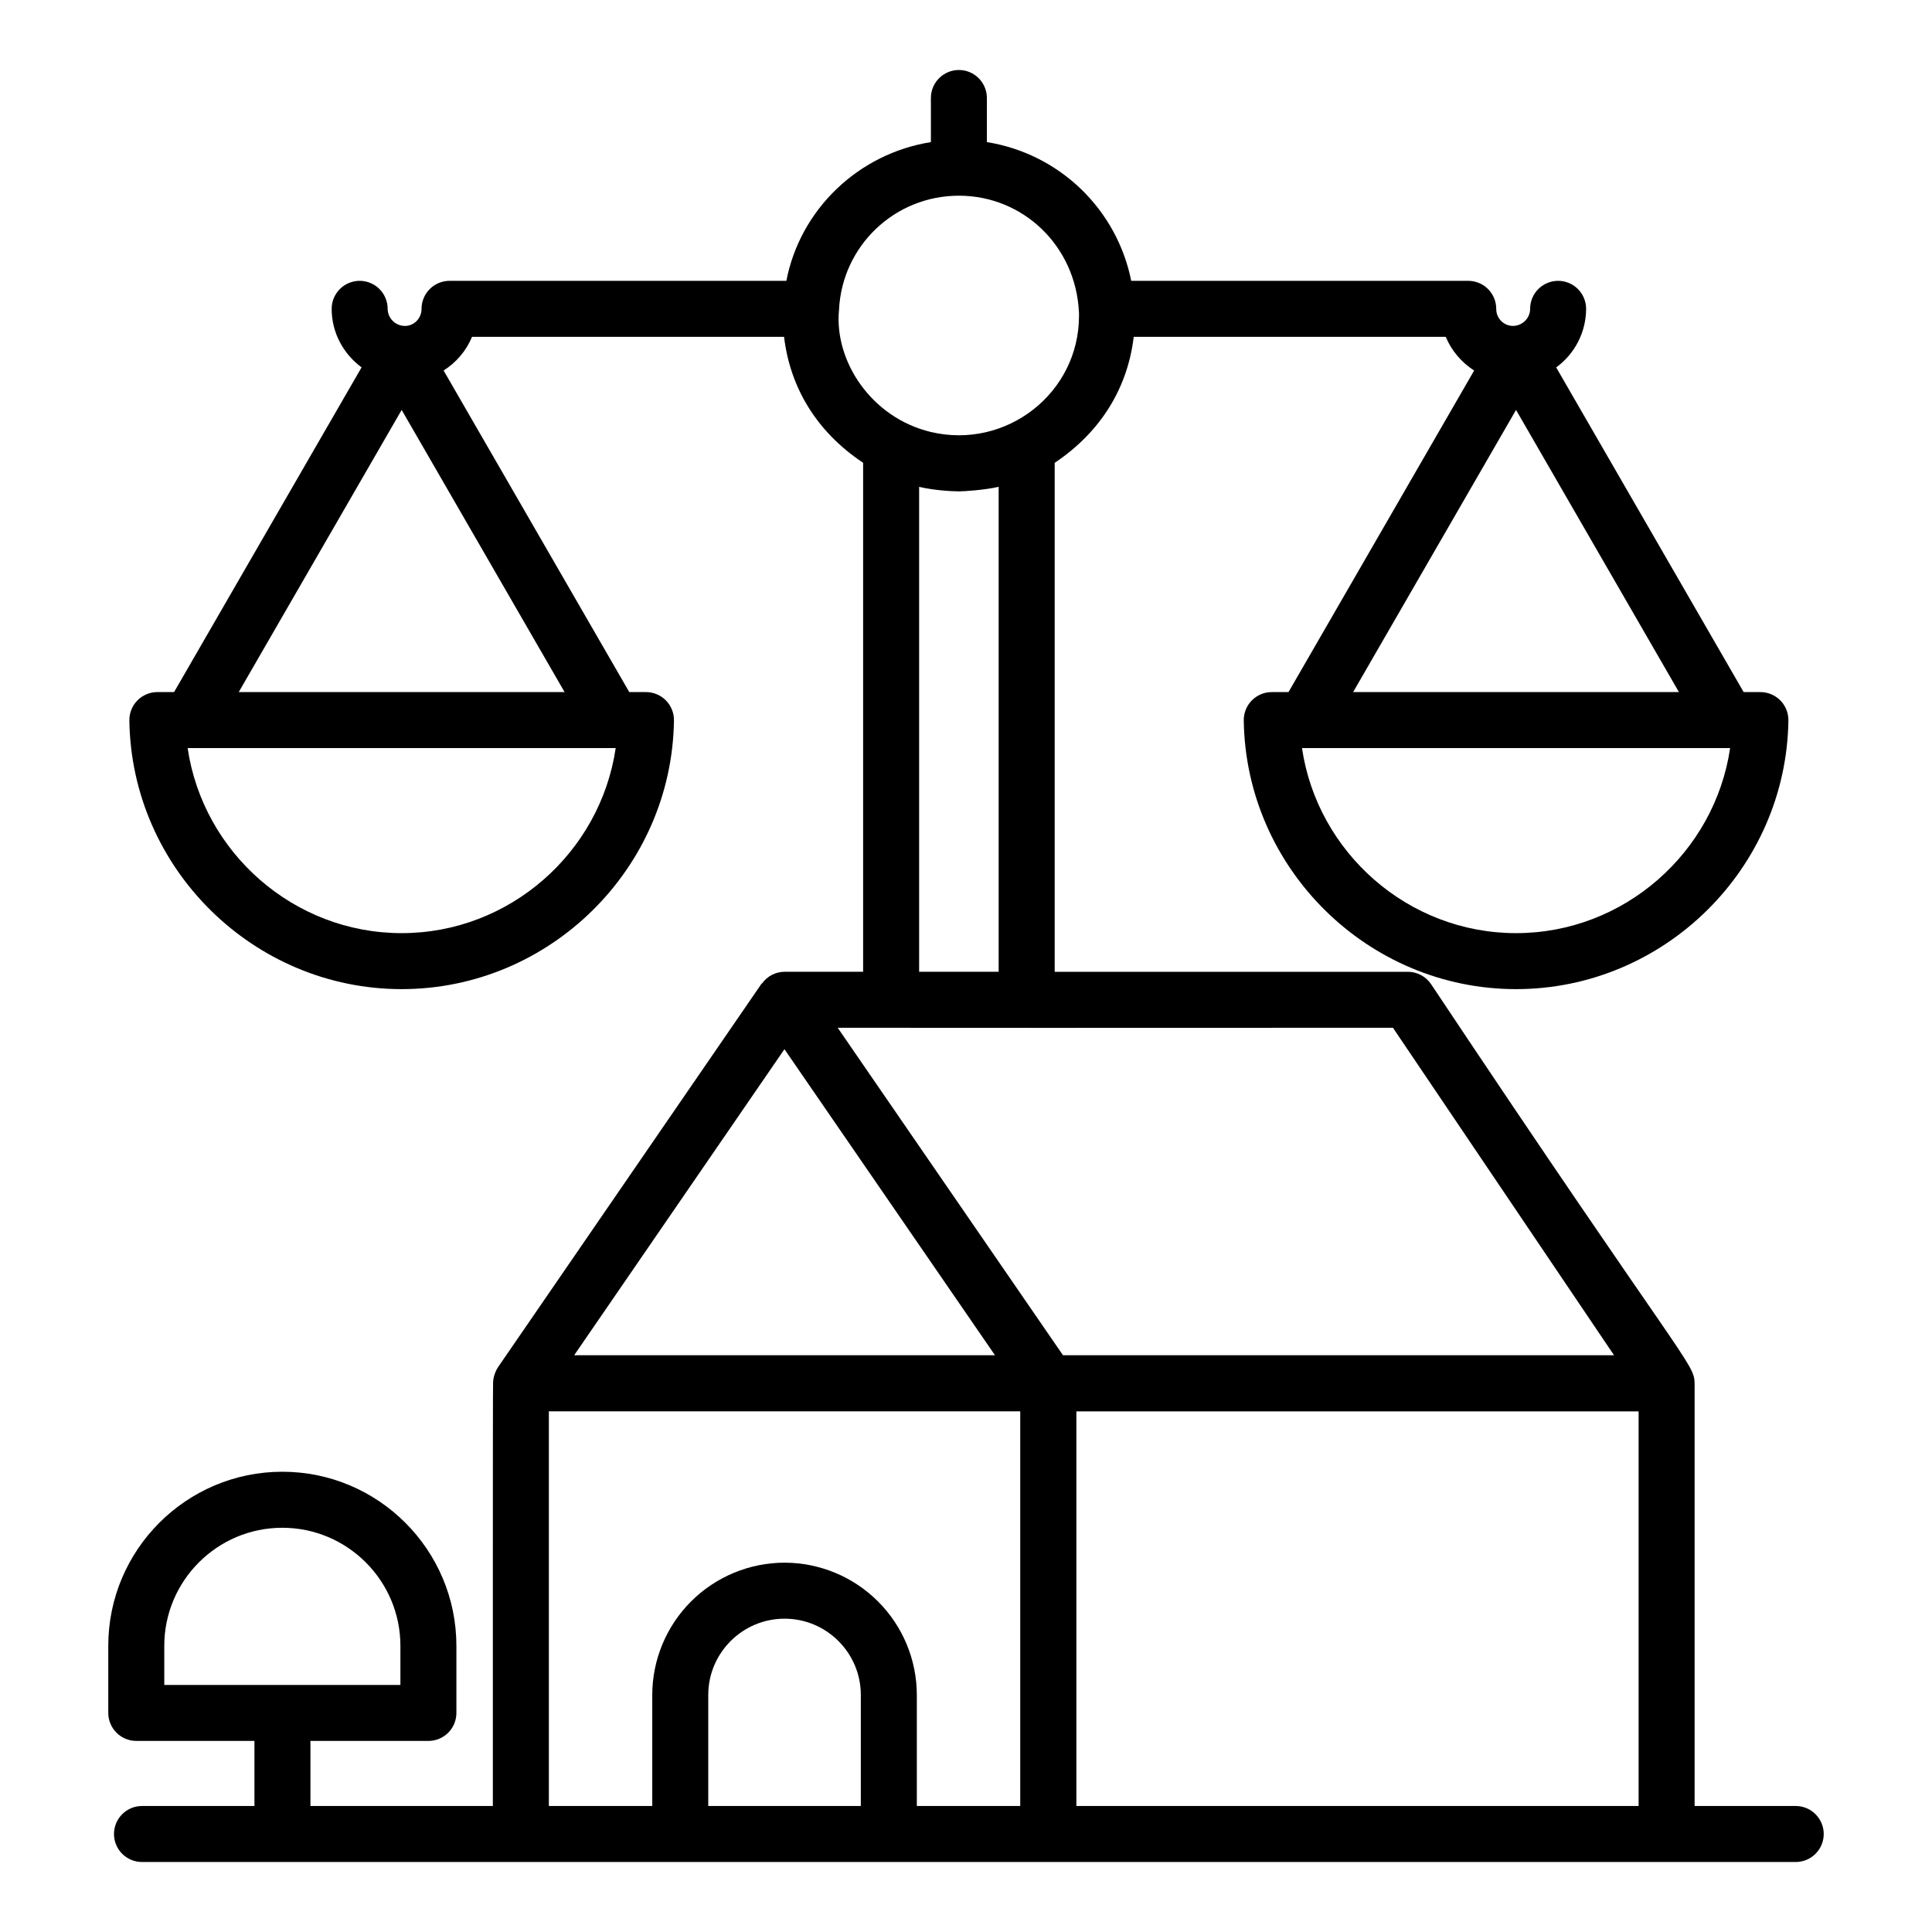 <svg width="100" height="100" viewBox="0 0 100 100" fill="none" xmlns="http://www.w3.org/2000/svg">
<path d="M22.174 90.11C22.558 90.11 22.927 89.957 23.199 89.686C23.471 89.414 23.623 89.045 23.623 88.661V85.189C23.623 80.219 19.581 76.177 14.613 76.177C9.645 76.177 5.604 80.22 5.604 85.189V88.659C5.604 89.044 5.757 89.412 6.029 89.684C6.301 89.956 6.669 90.109 7.054 90.109H13.17V93.478H7.349C6.965 93.478 6.596 93.631 6.324 93.903C6.053 94.175 5.9 94.543 5.9 94.928C5.9 95.312 6.053 95.681 6.324 95.952C6.596 96.224 6.965 96.377 7.349 96.377H92.946C93.331 96.377 93.699 96.224 93.971 95.952C94.243 95.681 94.396 95.312 94.396 94.928C94.396 94.543 94.243 94.175 93.971 93.903C93.699 93.631 93.331 93.478 92.946 93.478H87.713V71.604L87.71 71.594C87.71 70.549 87.093 70.481 74.071 50.938C73.938 50.741 73.759 50.58 73.549 50.469C73.339 50.358 73.106 50.3 72.868 50.3H54.59V23.957C57.051 22.306 58.375 19.999 58.681 17.435H74.832C75.132 18.158 75.651 18.762 76.302 19.178L66.693 35.822H65.826C65.634 35.822 65.444 35.86 65.267 35.934C65.09 36.008 64.929 36.116 64.795 36.253C64.66 36.389 64.553 36.551 64.482 36.73C64.41 36.908 64.374 37.098 64.377 37.29C64.483 44.959 70.804 51.197 78.471 51.197C86.138 51.197 92.461 44.959 92.567 37.29C92.569 37.098 92.534 36.908 92.462 36.73C92.39 36.551 92.284 36.389 92.149 36.253C92.014 36.116 91.853 36.008 91.676 35.934C91.499 35.86 91.309 35.822 91.117 35.822H90.251L80.548 19.017C81.026 18.669 81.416 18.213 81.685 17.687C81.954 17.16 82.095 16.577 82.097 15.986C82.097 15.601 81.944 15.233 81.673 14.961C81.401 14.689 81.032 14.536 80.648 14.536C80.263 14.536 79.895 14.689 79.623 14.961C79.351 15.233 79.199 15.601 79.199 15.986C79.199 16.473 78.796 16.87 78.3 16.87C78.07 16.866 77.85 16.77 77.69 16.604C77.529 16.439 77.442 16.216 77.445 15.986C77.445 15.601 77.292 15.233 77.02 14.961C76.749 14.689 76.38 14.536 75.996 14.536H58.552C58.188 12.72 57.277 11.059 55.941 9.775C54.606 8.492 52.91 7.647 51.081 7.355V5.073C51.081 4.688 50.928 4.32 50.657 4.048C50.385 3.776 50.016 3.623 49.632 3.623C49.248 3.623 48.879 3.776 48.607 4.048C48.335 4.32 48.183 4.688 48.183 5.073V7.355C44.412 7.957 41.414 10.848 40.702 14.536H23.268C22.884 14.536 22.515 14.689 22.243 14.961C21.972 15.233 21.819 15.601 21.819 15.986C21.819 16.473 21.436 16.87 20.964 16.87C20.727 16.871 20.5 16.779 20.332 16.613C20.163 16.448 20.067 16.222 20.065 15.986C20.065 15.601 19.913 15.233 19.641 14.961C19.369 14.689 19 14.536 18.616 14.536C18.232 14.536 17.863 14.689 17.591 14.961C17.319 15.233 17.167 15.601 17.167 15.986C17.167 17.229 17.781 18.325 18.715 19.015L9.01 35.822H8.145C7.953 35.822 7.763 35.86 7.586 35.934C7.409 36.008 7.248 36.116 7.113 36.253C6.979 36.389 6.872 36.551 6.801 36.73C6.729 36.908 6.693 37.098 6.696 37.29C6.8 44.959 13.123 51.197 20.79 51.197C28.456 51.197 34.78 44.959 34.884 37.29C34.887 37.098 34.851 36.908 34.779 36.73C34.708 36.551 34.601 36.389 34.466 36.253C34.331 36.116 34.171 36.008 33.994 35.934C33.817 35.86 33.627 35.822 33.435 35.822H32.571L22.961 19.178C23.613 18.764 24.132 18.16 24.432 17.435H40.583C40.887 19.988 42.2 22.304 44.675 23.954V50.299H40.603C40.378 50.301 40.157 50.355 39.957 50.458C39.757 50.561 39.584 50.71 39.452 50.891C39.439 50.906 39.42 50.912 39.409 50.928L25.771 70.775C25.671 70.92 25.532 71.248 25.522 71.546C25.503 72.004 25.513 87.952 25.51 93.478H16.068V90.11H22.174ZM78.47 48.299C72.878 48.299 68.186 44.12 67.391 38.719H89.551C88.757 44.12 84.062 48.299 78.47 48.299ZM70.039 35.82L78.47 21.218L86.901 35.822L70.039 35.82ZM20.79 48.299C15.196 48.299 10.506 44.12 9.712 38.719H31.868C31.074 44.12 26.383 48.299 20.79 48.299ZM12.358 35.82L20.79 21.218L29.223 35.822L12.358 35.82ZM36.659 93.478V87.731C36.659 85.554 38.432 83.783 40.609 83.783C42.785 83.783 44.556 85.554 44.556 87.731V93.478H36.659ZM84.814 73.054V93.478H55.713V73.054H84.814ZM83.542 70.147H55.02L43.359 53.197C56.383 53.204 49.664 53.203 72.099 53.197L83.542 70.147ZM43.426 16.052C43.58 12.73 46.306 10.129 49.632 10.129C52.958 10.129 55.683 12.73 55.846 16.161C55.852 16.219 55.849 16.277 55.849 16.333V16.348C55.849 20.355 52.075 23.287 48.171 22.357C45.091 21.615 43.178 18.689 43.426 16.052ZM47.574 25.201C48.32 25.375 49.239 25.433 49.632 25.433C49.901 25.433 50.962 25.365 51.69 25.197V50.299H47.574V25.201ZM40.603 54.306L51.5 70.147H29.719L40.603 54.306ZM28.409 73.051H52.807V93.478H47.455V87.731C47.453 85.915 46.731 84.175 45.447 82.892C44.164 81.609 42.424 80.886 40.609 80.884C38.793 80.886 37.053 81.608 35.769 82.891C34.485 84.175 33.763 85.915 33.761 87.731V93.478H28.409V73.051ZM8.503 85.19C8.503 81.819 11.243 79.077 14.613 79.077C17.983 79.077 20.725 81.819 20.725 85.19V87.212H8.503V85.19Z" fill="black"/>
</svg>
